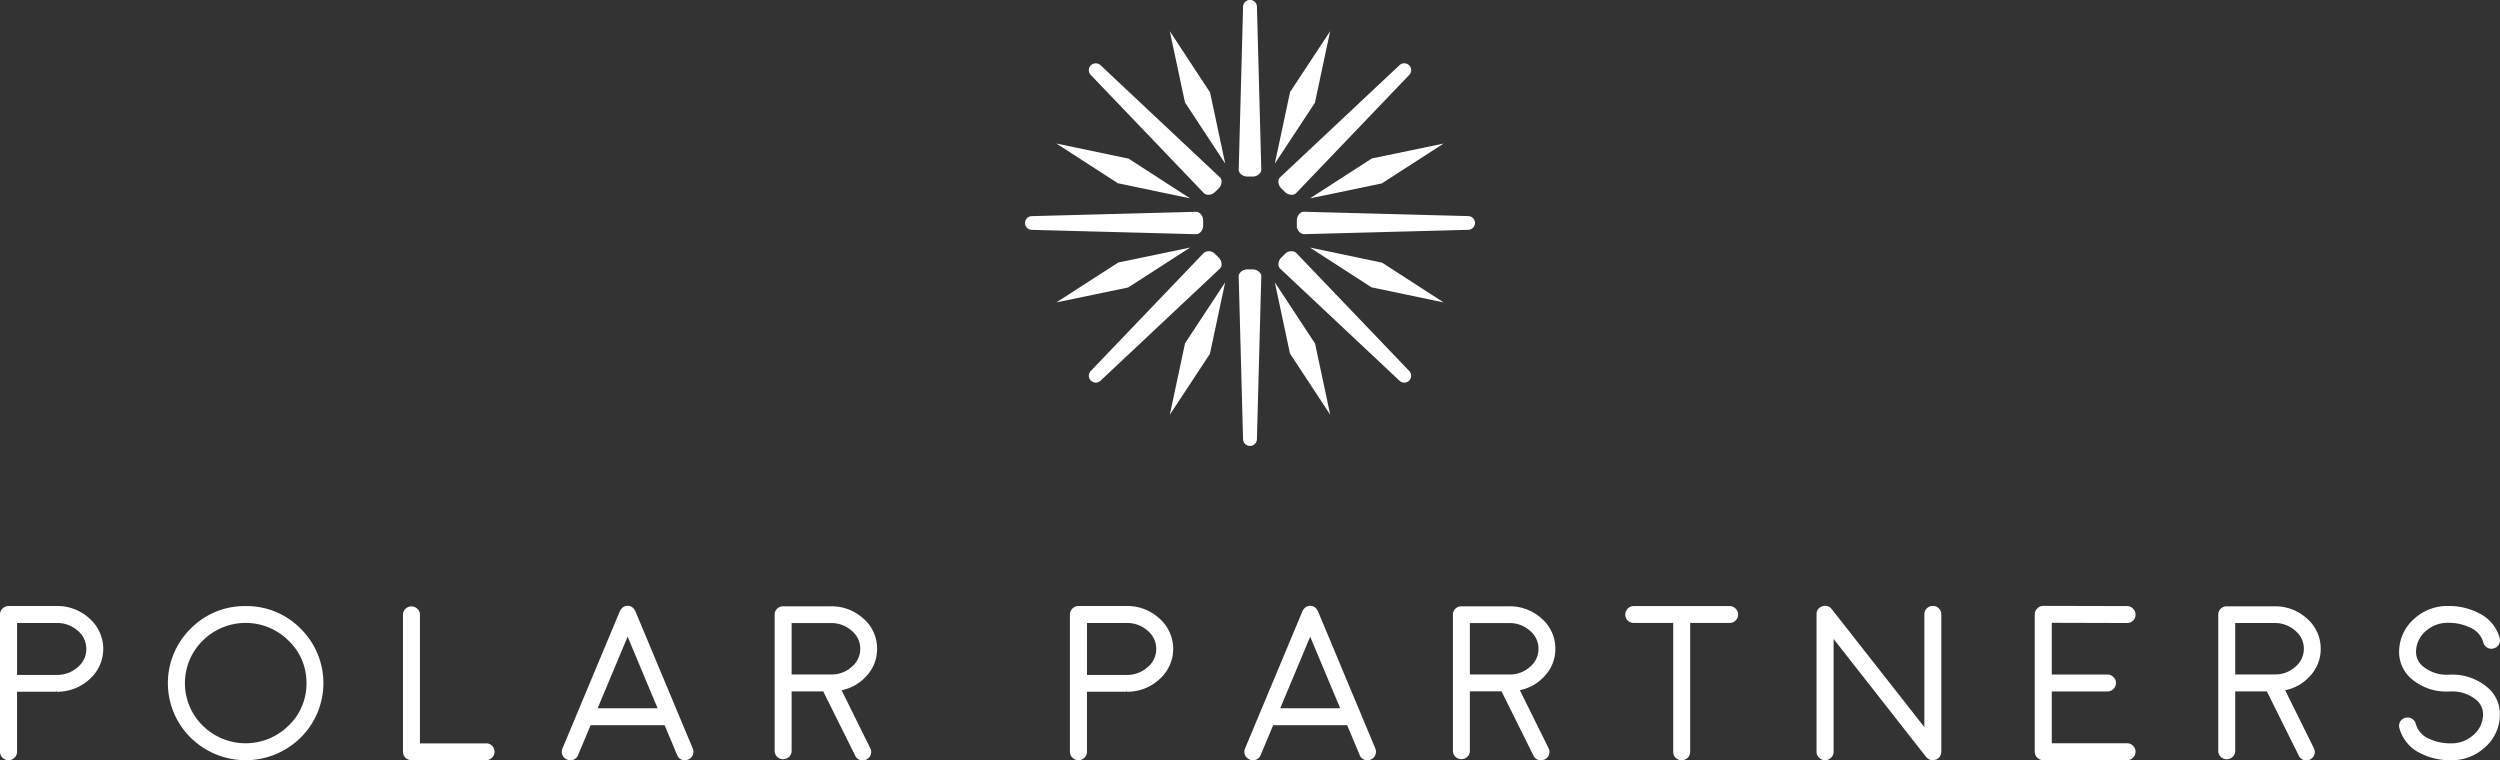 <?xml version="1.0" encoding="UTF-8"?> <svg xmlns="http://www.w3.org/2000/svg" width="248" height="75.413" viewBox="0 0 248 75.413"><rect x="0" y="0" width="248" height="75.413" fill="#333333" stroke="none"/><g transform="translate(-225.662 -364.444)"><path d="M423.79,381.959h.578c.376,0,.831-.3.831-.681l-.433-16.153a.687.687,0,0,0-1.375,0l-.434,16.155C422.957,381.656,423.413,381.959,423.79,381.959Z" transform="translate(-74.416 0)" fill="#fff"></path><path d="M424.077,424.863a.685.685,0,0,0,.688-.679l.433-16.152v0c0-.378-.455-.681-.831-.681h-.578c-.377,0-.833.3-.833.684l.434,16.148A.685.685,0,0,0,424.077,424.863Z" transform="translate(-74.416 -16.183)" fill="#fff"></path><path d="M410.51,387.415a.593.593,0,0,0,.425.155.962.962,0,0,0,.648-.257l.409-.4a.948.948,0,0,0,.262-.645.579.579,0,0,0-.159-.422l-11.835-11.117a.694.694,0,0,0-.972,0,.677.677,0,0,0,0,.962Z" transform="translate(-65.412 -3.803)" fill="#fff"></path><path d="M431.031,404.6l0,0a.834.834,0,0,0-1.073.1l-.409.405a.946.946,0,0,0-.261.643.58.58,0,0,0,.161.425l11.834,11.115a.691.691,0,0,0,.97,0,.676.676,0,0,0,.2-.483.669.669,0,0,0-.2-.479Z" transform="translate(-76.803 -15.088)" fill="#fff"></path><path d="M406.588,399.569V399c0-.373-.306-.824-.686-.824l-16.3.43a.681.681,0,1,0,0,1.363l16.308.43C406.282,400.4,406.588,399.944,406.588,399.569Z" transform="translate(-61.574 -12.722)" fill="#fff"></path><path d="M432.905,398.173c-.381,0-.686.451-.686.824v.572a.822.822,0,0,0,.689.826l16.3-.43a.681.681,0,1,0,0-1.363l-16.3-.43Z" transform="translate(-77.91 -12.722)" fill="#fff"></path><path d="M410.511,404.6l-11.222,11.725a.677.677,0,0,0,0,.964.691.691,0,0,0,.968,0l11.838-11.119a.579.579,0,0,0,.159-.423.949.949,0,0,0-.261-.644l-.409-.4A.834.834,0,0,0,410.511,404.6Z" transform="translate(-65.413 -15.088)" fill="#fff"></path><path d="M429.444,385.842a.578.578,0,0,0-.159.422.949.949,0,0,0,.262.645l.409.405a.961.961,0,0,0,.647.255.6.6,0,0,0,.429-.157l11.219-11.723a.676.676,0,0,0,0-.964.69.69,0,0,0-.968,0L429.446,385.84Z" transform="translate(-76.803 -3.803)" fill="#fff"></path><path d="M411.986,369.413l1.5,7.057,3.994,6.077-1.5-7.058Z" transform="translate(-70.278 -1.874)" fill="#fff"></path><path d="M432.705,415.49l-3.993-6.076,1.5,7.057,3.995,6.077Z" transform="translate(-76.587 -16.962)" fill="#fff"></path><path d="M407.182,392.745l-6.1-3.943-7.164-1.5,6.1,3.943Z" transform="translate(-63.463 -8.622)" fill="#fff"></path><path d="M434.3,403.871l6.1,3.945,7.163,1.5-6.1-3.943Z" transform="translate(-78.693 -14.871)" fill="#fff"></path><path d="M407.184,403.871l-7.128,1.485-6.137,3.958,7.127-1.483Z" transform="translate(-63.464 -14.871)" fill="#fff"></path><path d="M434.3,392.745l7.127-1.485,6.139-3.958-7.128,1.485Z" transform="translate(-78.693 -8.622)" fill="#fff"></path><path d="M411.984,422.549l3.979-6.04,1.513-7.094-3.977,6.038Z" transform="translate(-70.278 -16.962)" fill="#fff"></path><path d="M434.2,369.413l-3.977,6.038-1.514,7.1,3.979-6.039Z" transform="translate(-76.586 -1.874)" fill="#fff"></path><path d="M231.274,460.963h-4.768a.86.86,0,0,0-.845.84v13.619a.773.773,0,0,0,.249.584.826.826,0,0,0,1.185.009.782.782,0,0,0,.257-.593v-5.953h3.878l.044-.17v.179l.263-.01a4.7,4.7,0,0,0,3.087-1.315,4.006,4.006,0,0,0-.077-5.941A4.69,4.69,0,0,0,231.274,460.963Zm2.949,4.257a2.317,2.317,0,0,1-.837,1.8,3.068,3.068,0,0,1-2.03.783h-4v-5.155h3.921a3.069,3.069,0,0,1,2.093.764A2.308,2.308,0,0,1,234.223,465.22Z" transform="translate(0 -36.405)" fill="#fff"></path><path d="M260.114,460.98a7.5,7.5,0,0,0-5.453,2.238,7.593,7.593,0,0,0,0,10.812,7.763,7.763,0,0,0,10.907,0,7.595,7.595,0,0,0,0-10.812A7.5,7.5,0,0,0,260.114,460.98Zm6.034,7.644a5.723,5.723,0,0,1-1.776,4.215,6.057,6.057,0,0,1-8.516,0,5.915,5.915,0,0,1,0-8.43,6.033,6.033,0,0,1,8.517,0A5.721,5.721,0,0,1,266.149,468.624Z" transform="translate(-10.085 -36.412)" fill="#fff"></path><path d="M298.1,474.617h-6.568V461.869a.8.8,0,0,0-.242-.589.842.842,0,0,0-1.2,0,.8.8,0,0,0-.241.589v13.578a.84.84,0,0,0,.246.6.853.853,0,0,0,.6.235h7.4a.835.835,0,1,0,0-1.67Z" transform="translate(-24.211 -36.431)" fill="#fff"></path><path d="M322.445,461.489c-.016-.039-.035-.081-.059-.127l-.014,0a.787.787,0,0,0-1.353-.084l-.067.081c-.012.022-.019.041-.029.062l-.006.014c-.008.017-.017.036-.024.052l-5.685,13.594a.833.833,0,0,0,.449,1.1l.106.048.219.022a.786.786,0,0,0,.777-.517l1.24-2.953h7.342l1.239,2.952a.789.789,0,0,0,.777.518.8.8,0,0,0,.321-.068.773.773,0,0,0,.454-.446.781.781,0,0,0,0-.649Zm2.2,9.612h-5.951l2.976-7.107Z" transform="translate(-33.748 -36.395)" fill="#fff"></path><path d="M359.209,465.229a3.922,3.922,0,0,0-1.346-2.988,4.671,4.671,0,0,0-3.242-1.228h-4.736a.843.843,0,0,0-.594.24.8.8,0,0,0-.242.589v13.505a.833.833,0,0,0,.246.6.861.861,0,0,0,1.183,0,.818.818,0,0,0,.253-.59v-5.9h3.138l3.169,6.373a.786.786,0,0,0,.749.463.8.8,0,0,0,.369-.085.811.811,0,0,0,.423-.476.8.8,0,0,0-.042-.634l-2.851-5.758a4.471,4.471,0,0,0,2.418-1.36A3.9,3.9,0,0,0,359.209,465.229Zm-1.67,0a2.288,2.288,0,0,1-.828,1.775,2.94,2.94,0,0,1-2.017.772h-3.962v-5.1h3.889a3.017,3.017,0,0,1,2.072.765A2.284,2.284,0,0,1,357.539,465.229Z" transform="translate(-46.54 -36.424)" fill="#fff"></path><path d="M401.687,460.963h-4.768a.859.859,0,0,0-.845.84v13.619a.774.774,0,0,0,.249.584.827.827,0,0,0,1.185.009.783.783,0,0,0,.258-.594v-5.953h3.878l.044-.17v.179l.263-.01a4.7,4.7,0,0,0,3.087-1.315,4.006,4.006,0,0,0-.077-5.941A4.685,4.685,0,0,0,401.687,460.963Zm2.948,4.257a2.315,2.315,0,0,1-.836,1.8,3.065,3.065,0,0,1-2.031.783h-4v-5.155h3.921a3.065,3.065,0,0,1,2.092.764A2.306,2.306,0,0,1,404.635,465.22Z" transform="translate(-64.276 -36.405)" fill="#fff"></path><path d="M431.164,461.493c-.007-.017-.018-.039-.027-.058h0c-.011-.023-.019-.045-.033-.07l-.012,0a.787.787,0,0,0-1.343-.1l-.078.095c-.024.047-.044.091-.059.128l-5.686,13.594a.833.833,0,0,0,.45,1.1l.1.047.22.022a.785.785,0,0,0,.777-.517l1.24-2.953h7.342l1.24,2.953a.788.788,0,0,0,.777.518.8.8,0,0,0,.321-.068.832.832,0,0,0,.456-1.095Zm2.2,9.609h-5.951L430.387,464Z" transform="translate(-74.754 -36.395)" fill="#fff"></path><path d="M467.24,465.229a3.922,3.922,0,0,0-1.347-2.988,4.67,4.67,0,0,0-3.242-1.228h-4.737a.843.843,0,0,0-.594.241.8.8,0,0,0-.241.588v13.505a.834.834,0,0,0,.247.595.861.861,0,0,0,1.181,0,.816.816,0,0,0,.253-.591v-5.9H461.9l3.169,6.373a.788.788,0,0,0,.75.463.8.8,0,0,0,.368-.085.809.809,0,0,0,.422-.475.789.789,0,0,0-.041-.635l-2.851-5.758a4.469,4.469,0,0,0,2.417-1.36A3.9,3.9,0,0,0,467.24,465.229Zm-1.672,0a2.288,2.288,0,0,1-.828,1.775,2.94,2.94,0,0,1-2.017.772h-3.963v-5.1h3.89a3.018,3.018,0,0,1,2.073.765A2.283,2.283,0,0,1,465.568,465.229Z" transform="translate(-87.287 -36.424)" fill="#fff"></path><path d="M494.873,460.979h-9.5a.83.83,0,0,0-.6.25.842.842,0,0,0,0,1.185.849.849,0,0,0,.6.235h3.911v12.779a.854.854,0,0,0,.247.605.838.838,0,0,0,.589.234.855.855,0,0,0,.608-.243.836.836,0,0,0,.239-.6V462.649h3.911a.807.807,0,0,0,.587-.235.815.815,0,0,0,.01-1.18A.794.794,0,0,0,494.873,460.979Z" transform="translate(-97.639 -36.411)" fill="#fff"></path><path d="M525.933,461.19a.8.8,0,0,0-.242.591v11.186l-9.185-11.7a.8.8,0,0,0-.945-.28.784.784,0,0,0-.565.8V475.41a.775.775,0,0,0,.25.585.835.835,0,0,0,1.184.009.785.785,0,0,0,.258-.594V464.224l9.2,11.733.15.131c.028.018.06.036.087.05l.049.036.19.06a.968.968,0,0,0,.161.014.494.494,0,0,0,.114-.011l.223-.061.031-.011.014.012.11-.083.029-.022.09-.08a.512.512,0,0,0,.071-.086c.012-.018.022-.035.031-.049a.418.418,0,0,0,.063-.121.322.322,0,0,0,.037-.1l.023-.093a.642.642,0,0,0,.01-.131V461.781a.8.8,0,0,0-.242-.592A.848.848,0,0,0,525.933,461.19Z" transform="translate(-109.132 -36.393)" fill="#fff"></path><path d="M558.9,462.647a.832.832,0,0,0,.6-1.424.8.8,0,0,0-.6-.255l-8.293-.02a.825.825,0,0,0-.6.245.785.785,0,0,0-.256.594v13.629A.777.777,0,0,0,550,476a.81.81,0,0,0,.6.254h8.3a.8.8,0,0,0,.589-.246.786.786,0,0,0,.258-.594.778.778,0,0,0-.249-.586.808.808,0,0,0-.6-.254H551.44v-5.135h5.521a.859.859,0,0,0,.847-.84.777.777,0,0,0-.25-.586.8.8,0,0,0-.6-.254H551.44v-5.133Z" transform="translate(-122.24 -36.4)" fill="#fff"></path><path d="M589.14,465.229a3.922,3.922,0,0,0-1.347-2.988,4.671,4.671,0,0,0-3.242-1.228h-4.737a.845.845,0,0,0-.594.24.8.8,0,0,0-.241.589v13.505a.833.833,0,0,0,.246.6.861.861,0,0,0,1.183,0,.822.822,0,0,0,.252-.59v-5.9H583.8l3.17,6.373a.786.786,0,0,0,.749.463.834.834,0,0,0,.79-.56.787.787,0,0,0-.041-.635l-2.851-5.758a4.466,4.466,0,0,0,2.417-1.36A3.9,3.9,0,0,0,589.14,465.229Zm-1.671,0A2.287,2.287,0,0,1,586.64,467a2.939,2.939,0,0,1-2.017.772h-3.962v-5.1h3.89a3.017,3.017,0,0,1,2.072.765A2.286,2.286,0,0,1,587.469,465.229Z" transform="translate(-133.265 -36.424)" fill="#fff"></path><path d="M612.827,467.777h-.06a3.724,3.724,0,0,1-2.74-.927,1.841,1.841,0,0,1-.566-1.421,2.711,2.711,0,0,1,.971-1.981,3.225,3.225,0,0,1,2.206-.815,4.894,4.894,0,0,1,2.153.455,2.27,2.27,0,0,1,1.345,1.492.784.784,0,0,0,.379.505.767.767,0,0,0,.636.088.825.825,0,0,0,.522-.381.81.81,0,0,0,.086-.632,3.855,3.855,0,0,0-2.073-2.488,6.458,6.458,0,0,0-3.049-.709,4.846,4.846,0,0,0-3.353,1.267,4.349,4.349,0,0,0-1.5,3.115A3.513,3.513,0,0,0,608.8,468a5.289,5.289,0,0,0,3.938,1.445h.062a3.731,3.731,0,0,1,2.74.927,1.856,1.856,0,0,1,.566,1.432,2.7,2.7,0,0,1-.971,1.971,3.227,3.227,0,0,1-2.206.815,4.967,4.967,0,0,1-2.152-.445,2.293,2.293,0,0,1-1.347-1.5.82.82,0,0,0-.39-.51.845.845,0,0,0-.626-.083.819.819,0,0,0-.609,1.013,3.889,3.889,0,0,0,2.075,2.5h0a6.526,6.526,0,0,0,3.047.7,4.846,4.846,0,0,0,3.353-1.267,4.308,4.308,0,0,0,1.494-3.112,3.449,3.449,0,0,0-1.01-2.647A5.328,5.328,0,0,0,612.827,467.777Z" transform="translate(-144.127 -36.405)" fill="#fff"></path></g></svg> 